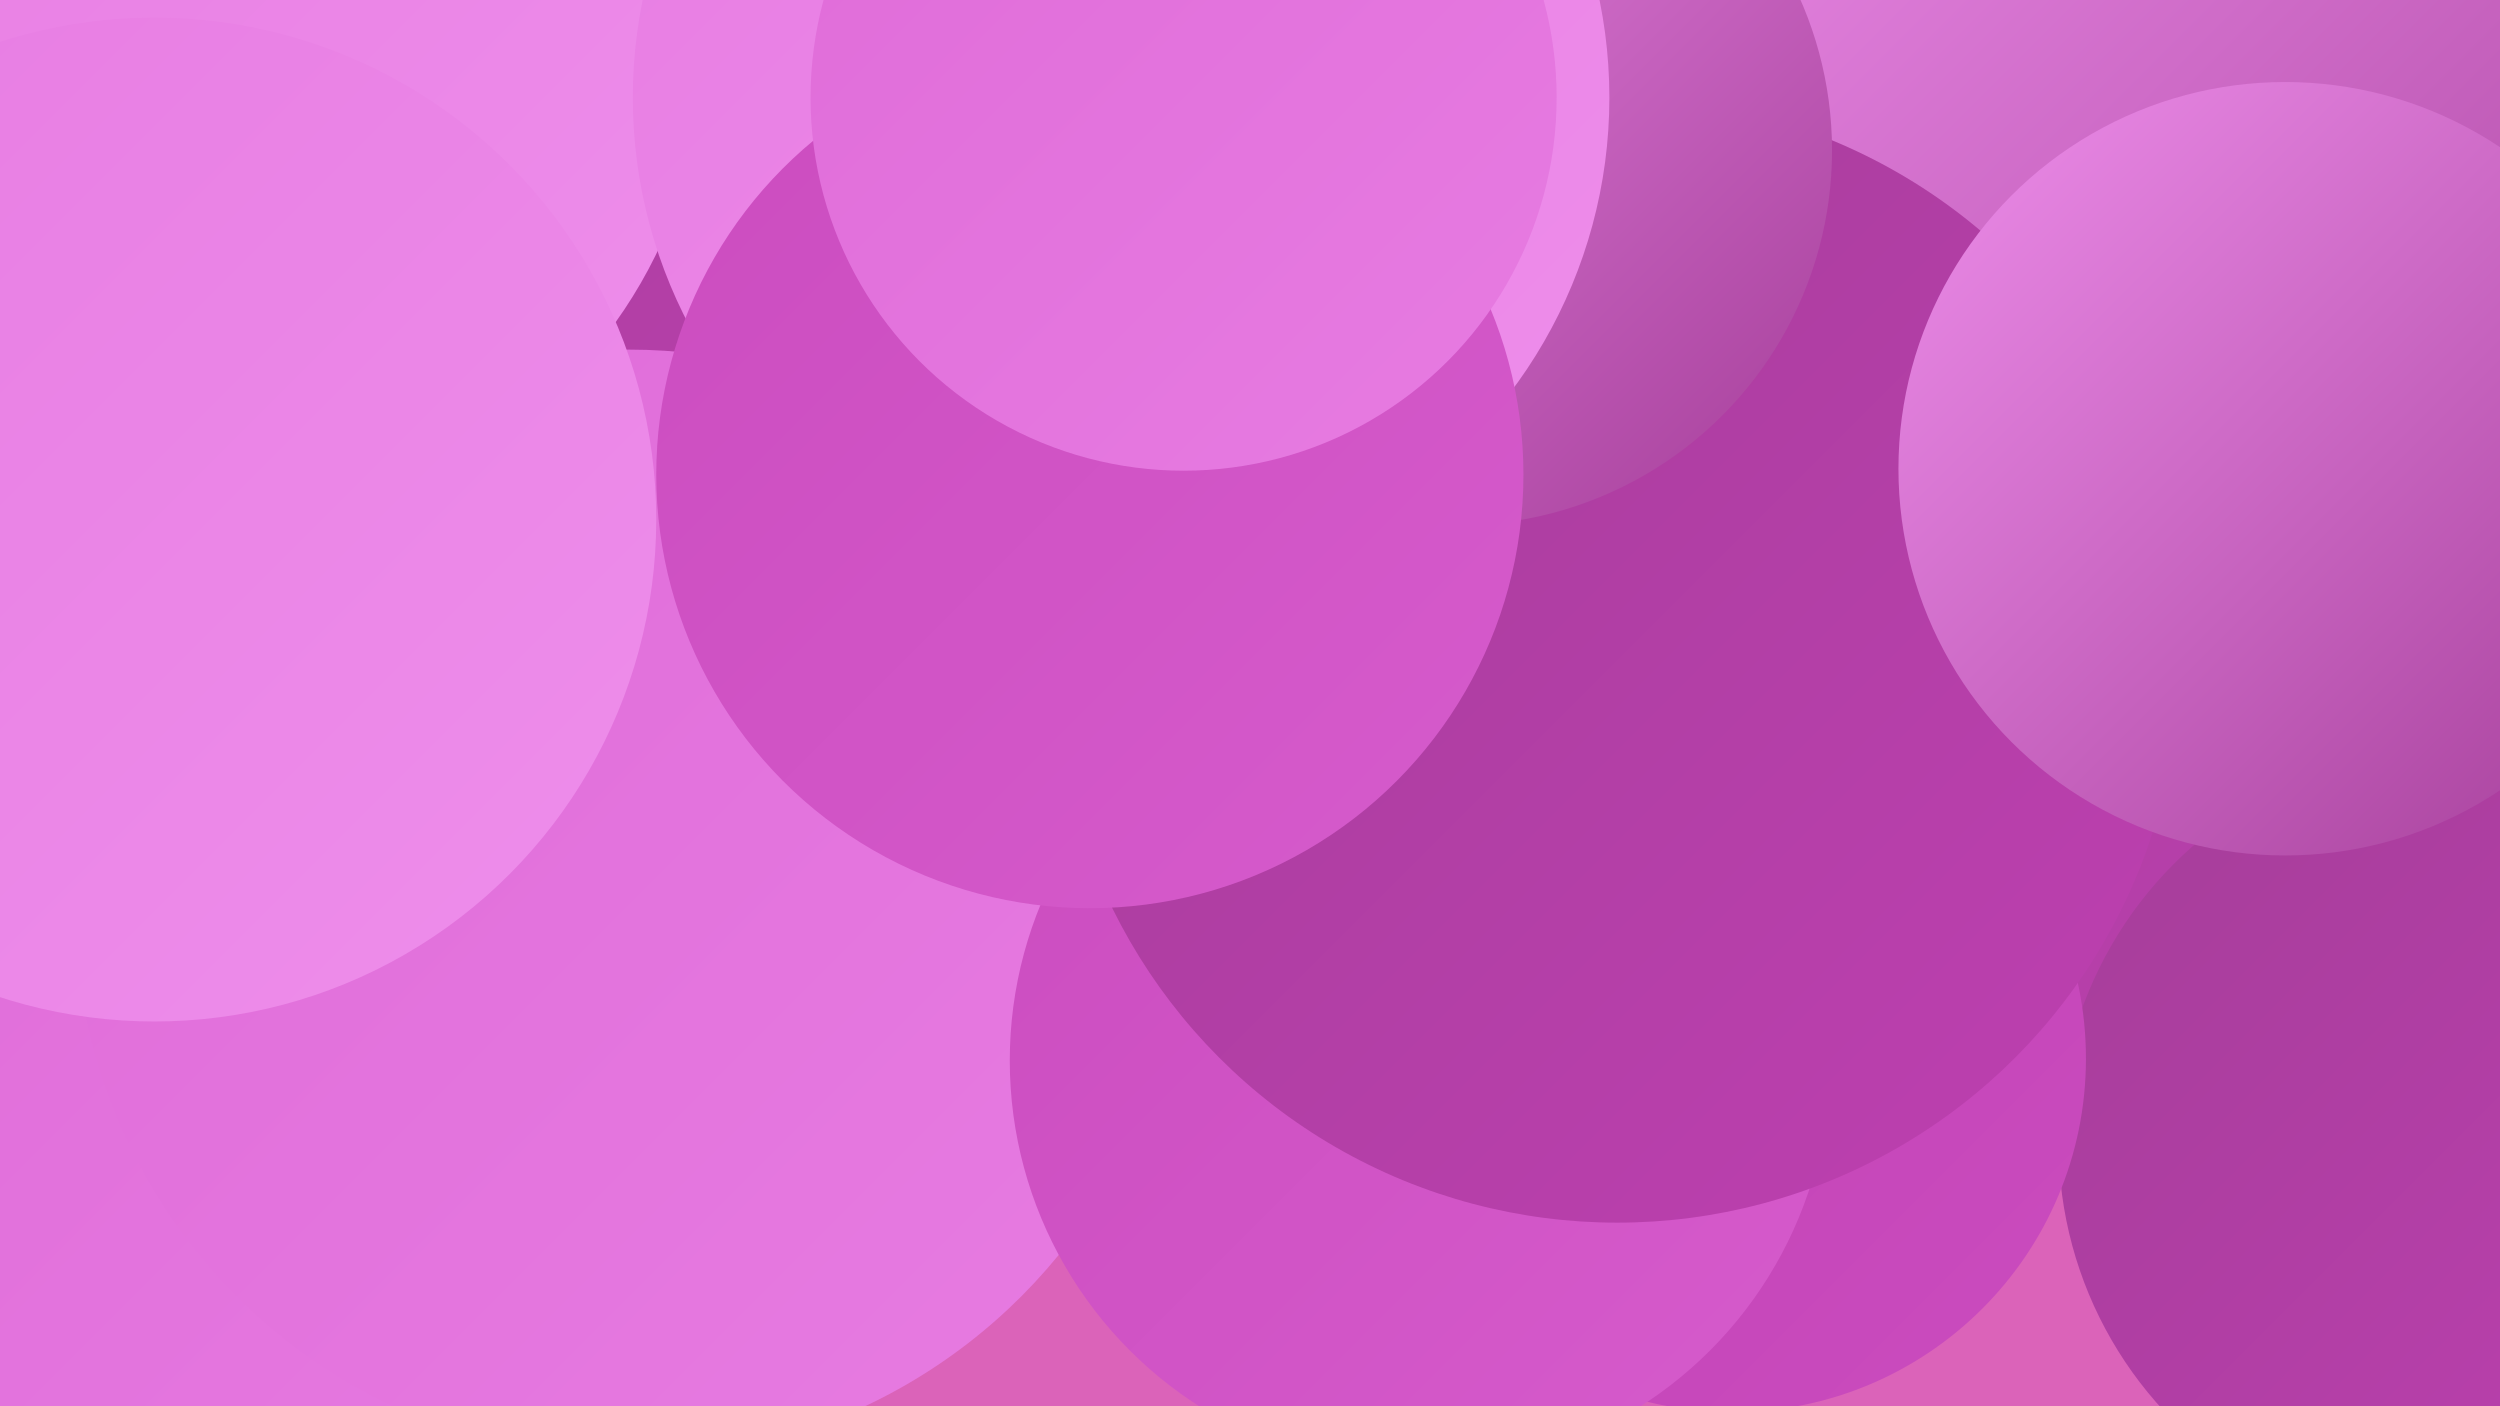 <?xml version="1.0" encoding="UTF-8"?><svg width="1280" height="720" xmlns="http://www.w3.org/2000/svg"><defs><linearGradient id="grad0" x1="0%" y1="0%" x2="100%" y2="100%"><stop offset="0%" style="stop-color:#a53e99;stop-opacity:1" /><stop offset="100%" style="stop-color:#be3fb1;stop-opacity:1" /></linearGradient><linearGradient id="grad1" x1="0%" y1="0%" x2="100%" y2="100%"><stop offset="0%" style="stop-color:#be3fb1;stop-opacity:1" /><stop offset="100%" style="stop-color:#cb4cbf;stop-opacity:1" /></linearGradient><linearGradient id="grad2" x1="0%" y1="0%" x2="100%" y2="100%"><stop offset="0%" style="stop-color:#cb4cbf;stop-opacity:1" /><stop offset="100%" style="stop-color:#d65bcc;stop-opacity:1" /></linearGradient><linearGradient id="grad3" x1="0%" y1="0%" x2="100%" y2="100%"><stop offset="0%" style="stop-color:#d65bcc;stop-opacity:1" /><stop offset="100%" style="stop-color:#df6bd8;stop-opacity:1" /></linearGradient><linearGradient id="grad4" x1="0%" y1="0%" x2="100%" y2="100%"><stop offset="0%" style="stop-color:#df6bd8;stop-opacity:1" /><stop offset="100%" style="stop-color:#e77ce2;stop-opacity:1" /></linearGradient><linearGradient id="grad5" x1="0%" y1="0%" x2="100%" y2="100%"><stop offset="0%" style="stop-color:#e77ce2;stop-opacity:1" /><stop offset="100%" style="stop-color:#ee8eeb;stop-opacity:1" /></linearGradient><linearGradient id="grad6" x1="0%" y1="0%" x2="100%" y2="100%"><stop offset="0%" style="stop-color:#ee8eeb;stop-opacity:1" /><stop offset="100%" style="stop-color:#a53e99;stop-opacity:1" /></linearGradient></defs><rect width="1280" height="720" fill="#db63b9" /><circle cx="54" cy="310" r="229" fill="url(#grad4)" /><circle cx="1053" cy="330" r="274" fill="url(#grad0)" /><circle cx="498" cy="75" r="217" fill="url(#grad0)" /><circle cx="364" cy="144" r="216" fill="url(#grad5)" /><circle cx="110" cy="636" r="242" fill="url(#grad3)" /><circle cx="351" cy="86" r="265" fill="url(#grad0)" /><circle cx="115" cy="22" r="246" fill="url(#grad5)" /><circle cx="1256" cy="585" r="202" fill="url(#grad0)" /><circle cx="106" cy="626" r="261" fill="url(#grad4)" /><circle cx="1144" cy="83" r="285" fill="url(#grad6)" /><circle cx="322" cy="463" r="284" fill="url(#grad4)" /><circle cx="887" cy="542" r="181" fill="url(#grad1)" /><circle cx="727" cy="543" r="210" fill="url(#grad2)" /><circle cx="828" cy="338" r="288" fill="url(#grad0)" /><circle cx="746" cy="77" r="192" fill="url(#grad6)" /><circle cx="79" cy="266" r="257" fill="url(#grad5)" /><circle cx="574" cy="50" r="250" fill="url(#grad5)" /><circle cx="558" cy="243" r="222" fill="url(#grad2)" /><circle cx="606" cy="50" r="191" fill="url(#grad4)" /><circle cx="1170" cy="240" r="198" fill="url(#grad6)" /></svg>
